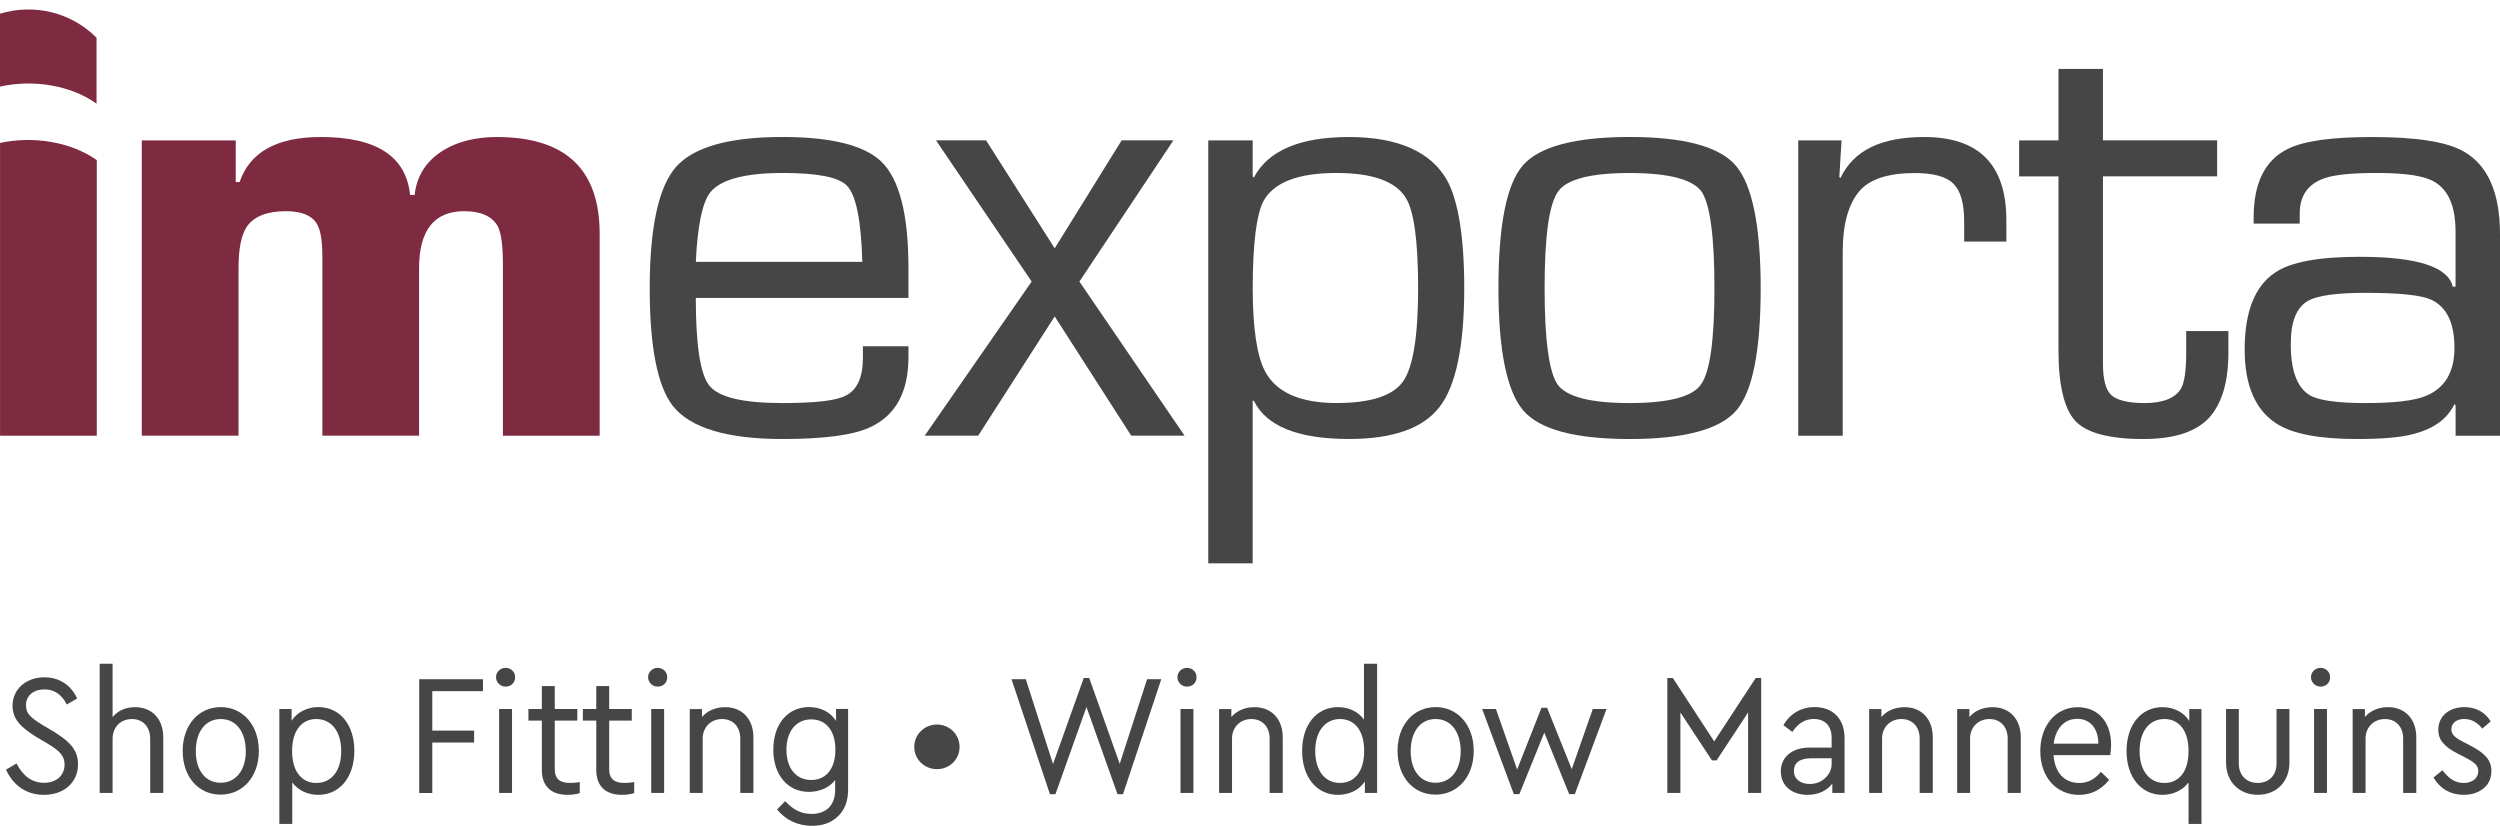 <?xml version="1.0" encoding="utf-8"?>
<!-- Generator: Adobe Illustrator 24.0.0, SVG Export Plug-In . SVG Version: 6.00 Build 0)  -->
<svg version="1.1" id="Layer_1" xmlns="http://www.w3.org/2000/svg" xmlns:xlink="http://www.w3.org/1999/xlink" x="0px" y="0px"
	 viewBox="0 0 597.92 197.52" style="enable-background:new 0 0 597.92 197.52;" xml:space="preserve">
<style type="text/css">
	.st0{fill:#474646;}
	.st1{fill:#7E2B42;}
</style>
<g>
	<path class="st0" d="M3.95,182.6c1.6,3.1,3.79,4.62,6.59,4.62c2.93,0,4.9-1.73,4.9-4.37c0-2.14-1.19-3.26-4.16-5.07l-2.72-1.6
		C4.94,173.9,3,171.97,3,168.79c0-4.08,3.38-6.8,7.58-6.8c3.59,0,6.39,1.82,7.87,5.07l-2.47,1.44c-1.24-2.43-3.01-3.62-5.36-3.62
		c-2.51,0-4.41,1.44-4.41,3.79c0,1.98,1.07,2.93,3.92,4.7l2.72,1.61c4.08,2.51,5.81,4.57,5.81,7.83c0,4.37-3.42,7.29-8.12,7.29
		c-4.12,0-7.29-2.1-9.11-6.02L3.95,182.6z"/>
	<path class="st0" d="M39.05,189.65h-3.13v-12.98c0-2.8-1.73-4.7-4.37-4.7c-2.68,0-4.62,1.93-4.62,4.7v12.98h-3.09v-30.91h3.09
		v12.78c1.2-1.52,3.1-2.39,5.36-2.39c4.16,0,6.76,2.93,6.76,7.21V189.65z"/>
	<path class="st0" d="M52.8,169.12c5.27,0,9.11,4.29,9.11,10.47c0,6.18-3.84,10.46-9.15,10.46c-5.32,0-9.07-4.28-9.07-10.46
		C43.7,173.41,47.49,169.12,52.8,169.12z M52.8,171.97c-3.62,0-5.97,2.97-5.97,7.7c0,4.62,2.35,7.54,5.94,7.54
		c3.58,0,6.02-2.93,6.02-7.54C58.78,174.93,56.39,171.97,52.8,171.97z"/>
	<path class="st0" d="M76.12,190.1c-2.59,0-4.86-1.11-6.22-2.97v9.93h-3.09v-27.49h2.93v2.8c1.32-2.02,3.71-3.26,6.39-3.26
		c5.15,0,8.62,4.2,8.62,10.47C84.74,185.85,81.27,190.1,76.12,190.1z M75.63,171.97c-3.29,0-5.77,2.55-5.77,7.67
		c0,5.07,2.47,7.62,5.77,7.62c3.63,0,5.98-2.88,5.98-7.62C81.6,174.89,79.25,171.97,75.63,171.97z"/>
	<path class="st0" d="M100.26,162.45h15.25v2.85h-12.12v9.44h10.01v2.85h-10.01v12.07h-3.13V162.45z"/>
	<path class="st0" d="M120.94,159.73c1.28,0,2.27,0.99,2.27,2.26c0,1.28-0.99,2.23-2.27,2.23s-2.31-1.03-2.31-2.23
		C118.63,160.71,119.66,159.73,120.94,159.73z M119.37,169.57h3.09v20.07h-3.09V169.57z"/>
	<path class="st0" d="M138.66,189.69c-0.95,0.29-1.94,0.41-2.93,0.41c-3.83,0-6.14-1.98-6.14-5.94v-11.82h-3.21v-2.77h3.21v-5.48
		h3.09v5.48h5.4v2.77h-5.4v11.62c0,2.35,1.24,3.29,3.67,3.29c0.83,0,1.61-0.08,2.31-0.2V189.69z"/>
	<path class="st0" d="M151.68,189.69c-0.95,0.29-1.94,0.41-2.93,0.41c-3.83,0-6.14-1.98-6.14-5.94v-11.82h-3.21v-2.77h3.21v-5.48
		h3.09v5.48h5.4v2.77h-5.4v11.62c0,2.35,1.24,3.29,3.67,3.29c0.83,0,1.61-0.08,2.31-0.2V189.69z"/>
	<path class="st0" d="M157.31,159.73c1.28,0,2.27,0.99,2.27,2.26c0,1.28-0.99,2.23-2.27,2.23c-1.28,0-2.31-1.03-2.31-2.23
		C155.01,160.71,156.03,159.73,157.31,159.73z M155.75,169.57h3.09v20.07h-3.09V169.57z"/>
	<path class="st0" d="M180.18,189.65h-3.13v-13.02c0-2.8-1.73-4.66-4.37-4.66c-2.68,0-4.62,1.98-4.62,4.66v13.02h-3.09v-20.07h2.93
		v1.9c1.28-1.48,3.22-2.35,5.53-2.35c4.16,0,6.76,2.93,6.76,7.21V189.65z"/>
	<path class="st0" d="M202.84,169.57v19.29c0,2.68-0.78,4.78-2.35,6.3c-1.57,1.57-3.67,2.35-6.27,2.35c-3.62,0-6.51-1.57-8.37-3.92
		l1.94-1.98c1.85,1.98,3.71,3.05,6.3,3.05c3.51,0,5.65-2.06,5.65-5.73v-2.39c-1.32,1.81-3.67,2.85-6.3,2.85
		c-5.03,0-8.49-4.04-8.49-10.1c0-6.14,3.46-10.18,8.53-10.18c2.8,0,5.15,1.2,6.47,3.3v-2.85H202.84z M194.03,172.05
		c-3.59,0-5.94,2.8-5.94,7.29c0,4.45,2.35,7.21,5.94,7.21c3.34,0,5.77-2.47,5.77-7.25C199.8,174.52,197.36,172.05,194.03,172.05z"/>
	<path class="st0" d="M224.1,173.28c2.88,0,5.4,2.27,5.4,5.36s-2.51,5.32-5.4,5.32c-2.89,0-5.44-2.23-5.44-5.32
		S221.21,173.28,224.1,173.28z"/>
	<path class="st0" d="M277.74,162.45l-9.15,27.49h-1.32l-7.42-20.85l-7.42,20.85h-1.32l-9.19-27.49h3.42l6.51,20.28l7.34-20.57h1.32
		l7.29,20.52l6.55-20.24H277.74z"/>
	<path class="st0" d="M283.91,159.73c1.28,0,2.27,0.99,2.27,2.26c0,1.28-0.99,2.23-2.27,2.23s-2.31-1.03-2.31-2.23
		C281.6,160.71,282.63,159.73,283.91,159.73z M282.34,169.57h3.09v20.07h-3.09V169.57z"/>
	<path class="st0" d="M306.78,189.65h-3.13v-13.02c0-2.8-1.73-4.66-4.37-4.66c-2.68,0-4.62,1.98-4.62,4.66v13.02h-3.09v-20.07h2.93
		v1.9c1.28-1.48,3.22-2.35,5.53-2.35c4.16,0,6.76,2.93,6.76,7.21V189.65z"/>
	<path class="st0" d="M329.36,158.74v30.91h-2.93v-2.76c-1.32,2.02-3.67,3.21-6.43,3.21c-5.11,0-8.57-4.25-8.57-10.51
		c0-6.27,3.46-10.47,8.57-10.47c2.59,0,4.86,1.11,6.22,2.97v-13.35H329.36z M320.5,171.97c-3.59,0-5.94,2.97-5.94,7.62
		c0,4.74,2.31,7.66,5.94,7.66c3.34,0,5.77-2.59,5.77-7.66C326.26,174.52,323.83,171.97,320.5,171.97z"/>
	<path class="st0" d="M343.36,169.12c5.27,0,9.11,4.29,9.11,10.47c0,6.18-3.84,10.46-9.15,10.46c-5.32,0-9.07-4.28-9.07-10.46
		C334.25,173.41,338.04,169.12,343.36,169.12z M343.36,171.97c-3.62,0-5.97,2.97-5.97,7.7c0,4.62,2.35,7.54,5.94,7.54
		c3.58,0,6.02-2.93,6.02-7.54C349.33,174.93,346.94,171.97,343.36,171.97z"/>
	<path class="st0" d="M384.23,169.57l-7.58,20.36h-1.36l-5.94-14.71l-5.97,14.71h-1.32l-7.58-20.36h3.3l5.07,14.47l5.81-14.75h1.36
		l5.89,14.67l5.03-14.39H384.23z"/>
	<path class="st0" d="M421.22,162.16v27.49h-3.13V170.4l-7.54,11.46h-1.11l-7.54-11.46v19.25h-3.13v-27.49h1.32l9.89,15.16
		l9.93-15.16H421.22z"/>
	<path class="st0" d="M441.16,189.65h-2.93v-2.23c-1.32,1.69-3.34,2.68-5.93,2.68c-3.75,0-6.39-2.18-6.39-5.61s2.72-5.69,6.84-5.69
		h5.32v-2.27c0-2.96-1.61-4.57-4.29-4.57c-2.02,0-3.75,1.03-5.11,3.09l-2.14-1.61c1.61-2.8,4.33-4.33,7.46-4.33
		c4.33,0,7.17,2.72,7.17,7.46V189.65z M438.07,181.36h-4.95c-2.64,0-4.08,1.07-4.08,3.01c0,1.98,1.6,3.13,3.79,3.13
		c1.44,0,2.64-0.45,3.67-1.4c1.03-0.95,1.57-2.06,1.57-3.38V181.36z"/>
	<path class="st0" d="M462.25,189.65h-3.13v-13.02c0-2.8-1.73-4.66-4.37-4.66c-2.68,0-4.62,1.98-4.62,4.66v13.02h-3.09v-20.07h2.93
		v1.9c1.28-1.48,3.22-2.35,5.53-2.35c4.16,0,6.76,2.93,6.76,7.21V189.65z"/>
	<path class="st0" d="M483.3,189.65h-3.13v-13.02c0-2.8-1.73-4.66-4.37-4.66c-2.68,0-4.62,1.98-4.62,4.66v13.02h-3.09v-20.07h2.93
		v1.9c1.28-1.48,3.22-2.35,5.53-2.35c4.16,0,6.76,2.93,6.76,7.21V189.65z"/>
	<path class="st0" d="M491.13,180.58c0.33,4.29,2.64,6.68,6.14,6.68c2.14,0,3.75-0.91,5.2-2.67l1.98,1.93
		c-1.94,2.39-4.33,3.59-7.21,3.59c-5.44,0-9.27-4.28-9.27-10.46c0-6.14,3.71-10.51,8.94-10.51c4.82,0,8,3.46,8,9.03
		c0,0.78-0.09,1.61-0.21,2.43H491.13z M501.85,177.86c0-3.75-2.06-5.94-5.03-5.94c-3.01,0-5.15,2.18-5.65,5.94H501.85z"/>
	<path class="st0" d="M526.52,169.57v27.49h-3.09v-9.93c-1.36,1.85-3.67,2.97-6.26,2.97c-5.11,0-8.57-4.28-8.57-10.46
		c0-6.27,3.46-10.51,8.57-10.51c2.76,0,5.11,1.2,6.43,3.3v-2.85H526.52z M517.66,171.97c-3.59,0-5.94,2.93-5.94,7.67
		c0,4.66,2.35,7.62,5.94,7.62c3.34,0,5.77-2.55,5.77-7.62C523.43,174.52,521,171.97,517.66,171.97z"/>
	<path class="st0" d="M532.4,169.57h3.05v13.02c0,2.93,1.9,4.66,4.53,4.66s4.49-1.73,4.49-4.66v-13.02h3.09v12.82
		c0,4.66-3.18,7.7-7.58,7.7c-4.37,0-7.58-3.05-7.58-7.7V169.57z"/>
	<path class="st0" d="M555.02,159.73c1.28,0,2.27,0.99,2.27,2.26c0,1.28-0.99,2.23-2.27,2.23c-1.28,0-2.31-1.03-2.31-2.23
		C552.71,160.71,553.74,159.73,555.02,159.73z M553.45,169.57h3.09v20.07h-3.09V169.57z"/>
	<path class="st0" d="M577.89,189.65h-3.13v-13.02c0-2.8-1.73-4.66-4.37-4.66c-2.68,0-4.62,1.98-4.62,4.66v13.02h-3.09v-20.07h2.93
		v1.9c1.28-1.48,3.22-2.35,5.53-2.35c4.16,0,6.76,2.93,6.76,7.21V189.65z"/>
	<path class="st0" d="M584.15,184.21c1.48,1.98,3.05,3.05,5.07,3.05s3.5-1.11,3.5-2.8c0-1.44-0.91-2.14-3.21-3.34l-1.77-0.91
		c-3.1-1.61-4.58-3.18-4.58-5.65c0-3.34,2.64-5.44,6.27-5.44c2.76,0,4.94,1.24,6.26,3.42l-2.02,1.73c-1.15-1.52-2.59-2.31-4.33-2.31
		c-1.77,0-3.05,0.95-3.05,2.47c0,1.19,0.83,2.02,2.93,3.05l1.65,0.87c3.51,1.81,4.99,3.5,4.99,6.02c0,1.77-0.62,3.18-1.9,4.2
		c-1.27,1.03-2.84,1.52-4.69,1.52c-3.26,0-5.73-1.52-7.25-4.12L584.15,184.21z"/>
</g>
<g>
	<path class="st1" d="M120.28,104.2v-40.9c0-4.45-0.4-7.52-1.21-9.15c-1.34-2.42-4.04-3.64-8.08-3.64c-7.13,0-10.76,4.59-10.76,13.6
		v40.09H77.1V61.42c0-3.76-0.41-6.45-1.35-7.94c-1.22-2.01-3.77-2.97-7.4-2.97c-4.44,0-7.54,1.22-9.28,3.64
		c-1.35,2.03-2.02,5.25-2.02,9.96v40.09H33.91V33.58h22.47v9.96h0.93c2.42-7.14,8.89-10.77,19.38-10.77
		c13.31,0,20.45,4.58,21.39,13.87h1.08c0.54-4.71,2.83-8.21,7-10.77c3.36-2.02,7.66-3.1,12.64-3.1c16.41,0,24.62,7.67,24.62,23.14
		v48.3H120.28z"/>
	<path class="st0" d="M208.12,102.18c-4.03,1.89-11.03,2.82-20.98,2.82c-13.32,0-22.06-2.67-26.23-7.93
		c-3.64-4.7-5.52-13.98-5.52-28.11c0-14.67,2.15-24.36,6.32-29.07c4.18-4.71,12.65-7.13,25.43-7.13c11.71,0,19.65,2.02,23.67,5.91
		c4.31,4.19,6.46,12.66,6.46,25.44v7.14h-50.86c0,11.29,1.08,18.29,3.23,20.97c2.29,2.82,8.07,4.18,17.49,4.18
		c7.67,0,12.79-0.54,15.07-1.75c2.83-1.35,4.18-4.44,4.18-9.15v-2.68h10.89v2.54C217.28,93.84,214.18,99.36,208.12,102.18z
		 M202.61,44.47c-2.02-2.16-7.26-3.1-15.47-3.1c-9.02,0-14.8,1.6-17.21,4.57c-1.89,2.29-3.1,7.8-3.51,16.69h39.82
		C205.97,52.82,204.77,46.76,202.61,44.47z"/>
	<path class="st0" d="M270.55,104.2l-18.3-28.52l-18.3,28.52h-12.79l25.58-36.86l-22.88-33.77h11.98l16.41,25.82l16.01-25.82h12.38
		l-22.48,33.77l25.15,36.86H270.55z"/>
	<path class="st0" d="M344.28,97.34c-3.91,5.11-11.17,7.65-21.66,7.65c-12.25,0-19.79-3.09-22.74-9.14h-0.28v38.88h-10.62V33.58
		h10.62v8.61l0.28,0.28c3.37-6.46,11.03-9.7,22.74-9.7c11.69,0,19.51,3.49,23.4,10.21c2.7,4.86,4.18,13.47,4.18,25.98
		C350.2,82.82,348.18,92.37,344.28,97.34z M336.21,47.3c-2.42-3.92-7.93-5.93-16.55-5.93c-9.28,0-15.06,2.29-17.48,6.73
		c-1.62,3.09-2.57,9.96-2.57,20.85c0,9.82,1.08,16.4,2.97,19.9c2.68,4.98,8.34,7.54,17.08,7.54c8.21,0,13.46-1.75,15.88-5.13
		c2.42-3.36,3.63-10.89,3.63-22.32C339.16,57.79,338.22,50.51,336.21,47.3z"/>
	<path class="st0" d="M415.29,98.15c-3.91,4.57-12.52,6.85-25.56,6.85c-13.05,0-21.52-2.28-25.43-6.85
		c-3.89-4.58-5.92-14.26-5.92-29.19c0-14.94,1.88-24.75,5.79-29.34c3.9-4.56,12.51-6.86,25.56-6.86c13.05,0,21.53,2.3,25.43,6.86
		c3.91,4.58,5.94,14.4,5.94,29.34C421.09,83.88,419.19,93.56,415.29,98.15z M406.95,45.81c-2.15-2.95-7.94-4.43-17.22-4.43
		s-15.06,1.48-17.08,4.43c-2.16,2.97-3.23,10.64-3.23,23.15c0,12.37,1.07,20.04,3.09,22.99c2.16,2.98,7.94,4.45,17.22,4.45
		s15.07-1.48,17.08-4.45c2.16-2.95,3.23-10.62,3.23-22.99C410.04,56.45,408.97,48.78,406.95,45.81z"/>
	<path class="st0" d="M469.77,57.79v-4.7c0-4.44-0.82-7.39-2.57-9.15c-1.73-1.74-4.84-2.55-9.28-2.55c-6.32,0-10.89,1.48-13.3,4.43
		c-2.56,3.1-3.9,7.82-3.9,14.4v43.99h-10.64V33.58h10.36l-0.53,8.74l0.27,0.27c3.09-6.58,9.67-9.82,20.04-9.82
		c13.05,0,19.64,6.59,19.64,19.92v5.1H469.77z"/>
	<path class="st0" d="M528.24,100.03c-3.22,3.37-8.47,4.97-15.6,4.97c-8.21,0-13.59-1.47-16.28-4.31c-2.7-2.95-4.04-8.59-4.04-16.94
		V42.19h-9.41v-8.61h9.41V16.49h10.64v17.08h27.31v8.61h-27.31v44.8c0,3.76,0.67,6.32,2.01,7.53c1.35,1.21,4.03,1.89,7.94,1.89
		c4.43,0,7.4-1.21,8.74-3.5c0.8-1.48,1.22-4.3,1.22-8.47v-5.25h10.09v5.25C532.95,91.56,531.33,96.67,528.24,100.03z"/>
	<path class="st0" d="M587.3,104.2v-7.26l-0.28-0.27c-1.74,3.63-5.12,5.92-9.82,7.14c-2.96,0.8-7.4,1.19-13.45,1.19
		c-9.01,0-15.47-1.19-19.38-3.75c-4.97-3.23-7.52-9.15-7.52-17.63c0-9.03,2.42-15.2,7.27-18.42c3.75-2.56,10.47-3.78,20.3-3.78
		c13.72,0,21.11,2.42,22.2,7.14h0.67V55.5c0-6.05-1.62-9.96-4.98-11.97c-2.42-1.49-7-2.16-13.86-2.16c-5.8,0-9.96,0.4-12.38,1.21
		c-4.04,1.35-6.05,4.18-6.05,8.48v2.42H539V52c0-8.2,2.7-13.72,8.2-16.4c3.78-1.89,10.5-2.83,20.06-2.83
		c10.48,0,17.89,1.08,22.05,3.49c5.8,3.37,8.61,9.97,8.61,19.78v48.17H587.3z M581.38,71.64c-2.42-1.08-7.67-1.6-15.74-1.6
		c-6.86,0-11.43,0.67-13.59,1.88c-2.82,1.61-4.17,4.98-4.17,10.35c0,6.33,1.48,10.22,4.31,12.11c2.01,1.34,6.58,2.02,13.44,2.02
		c6.99,0,11.84-0.54,14.66-1.75c4.45-1.88,6.73-5.65,6.73-11.44C587.03,77.16,585.15,73.38,581.38,71.64z"/>
	<path class="st1" d="M0,3.28c7.89-2.42,16.84-0.52,23.09,5.74c0,5.25,0,10.52,0,15.77C16.84,20.34,7.89,18.96,0,20.71
		C0,14.9,0,9.09,0,3.28z"/>
	<g>
		<path class="st1" d="M0.01,34.18v70.03h23.14V38.29C16.85,33.87,7.93,32.49,0.01,34.18z"/>
	</g>
</g>
</svg>
